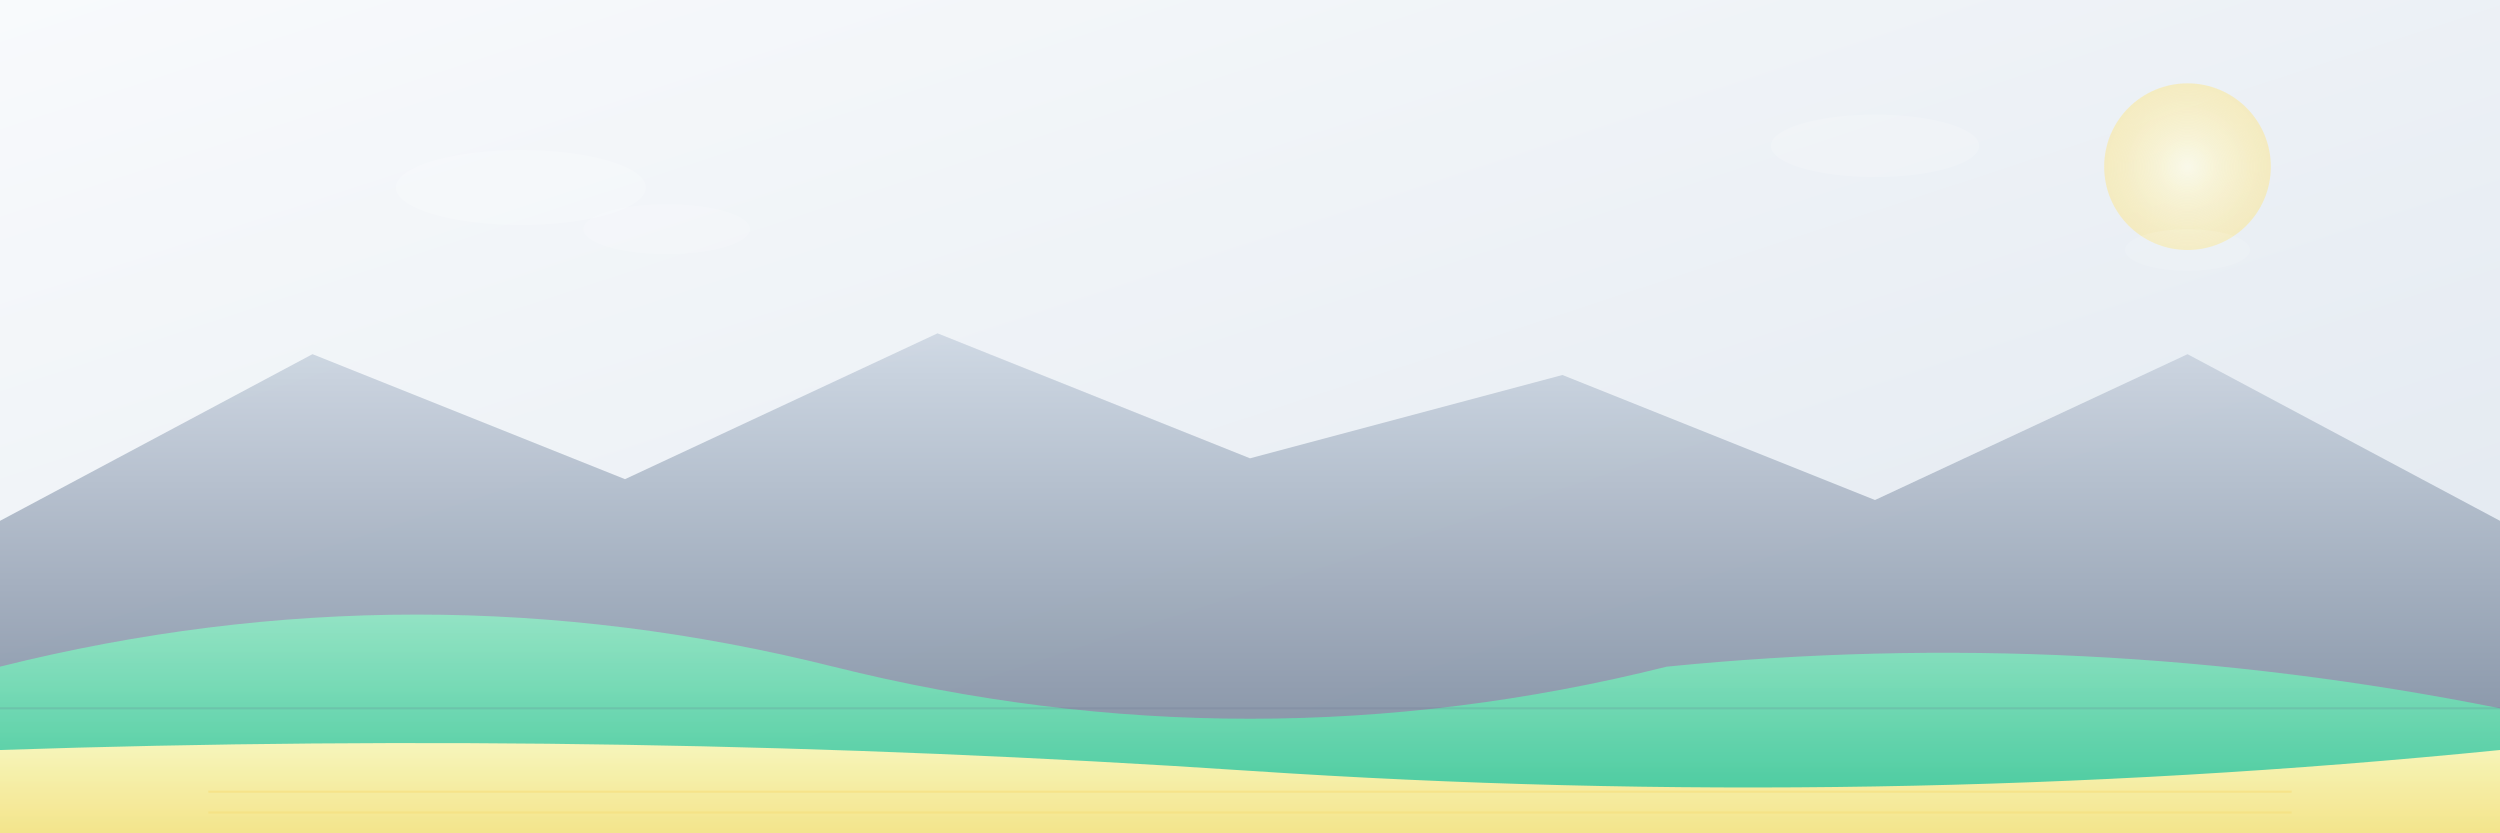 <svg width="1200" height="400" viewBox="0 0 1200 400" xmlns="http://www.w3.org/2000/svg">
  <rect x="0" y="0" width="1200" height="400" fill="#333333" stroke="none"/>
  <defs>
    <!-- Soft background gradient -->
    <linearGradient id="bg-gradient" x1="0%" y1="0%" x2="100%" y2="100%">
      <stop offset="0%" stop-color="#f8fafc" />
      <stop offset="100%" stop-color="#e0e7ef" />
    </linearGradient>
    <!-- Mountain gradient -->
    <linearGradient id="mountain-gradient" x1="0%" y1="0%" x2="0%" y2="100%">
      <stop offset="0%" stop-color="#cbd5e1" />
      <stop offset="100%" stop-color="#64748b" />
    </linearGradient>
    <!-- Hill gradient -->
    <linearGradient id="hill-gradient" x1="0%" y1="0%" x2="0%" y2="100%">
      <stop offset="0%" stop-color="#a7f3d0" />
      <stop offset="100%" stop-color="#34d399" />
    </linearGradient>
    <!-- Terai gradient -->
    <linearGradient id="terai-gradient" x1="0%" y1="0%" x2="0%" y2="100%">
      <stop offset="0%" stop-color="#fef9c3" />
      <stop offset="100%" stop-color="#fde68a" />
    </linearGradient>
    <!-- Sun -->
    <radialGradient id="sun-gradient" cx="50%" cy="50%" r="50%">
      <stop offset="0%" stop-color="#fffde4" stop-opacity="1"/>
      <stop offset="100%" stop-color="#fde68a" stop-opacity="0.7"/>
    </radialGradient>
  </defs>

  <!-- Background -->
  <rect width="1200" height="400" fill="url(#bg-gradient)" />

  <!-- Sun -->
  <circle cx="1050" cy="80" r="40" fill="url(#sun-gradient)" opacity="0.7"/>

  <!-- Mountains (Himal) -->
  <path d="M0,250 L150,170 L300,230 L450,160 L600,220 L750,180 L900,240 L1050,170 L1200,250 L1200,400 L0,400 Z"
        fill="url(#mountain-gradient)" opacity="0.85"/>
  <!-- Hills (Pahad) -->
  <path d="M0,320 Q200,270 400,320 T800,320 Q1000,300 1200,340 L1200,400 L0,400 Z"
        fill="url(#hill-gradient)" opacity="0.85"/>
  <!-- Terai (Plains) -->
  <path d="M0,360 Q300,350 600,370 T1200,360 L1200,400 L0,400 Z"
        fill="url(#terai-gradient)" opacity="0.95"/>

  <!-- Subtle field lines in Terai -->
  <line x1="100" y1="380" x2="1100" y2="380" stroke="#fbbf24" stroke-width="1" stroke-opacity="0.18" />
  <line x1="100" y1="390" x2="1100" y2="390" stroke="#fbbf24" stroke-width="1" stroke-opacity="0.13" />

  <!-- Subtle clouds -->
  <ellipse cx="250" cy="90" rx="60" ry="18" fill="#fff" opacity="0.18"/>
  <ellipse cx="320" cy="110" rx="40" ry="12" fill="#fff" opacity="0.13"/>
  <ellipse cx="900" cy="70" rx="50" ry="15" fill="#fff" opacity="0.15"/>
  <ellipse cx="1050" cy="120" rx="30" ry="10" fill="#fff" opacity="0.10"/>

  <!-- Distant horizon line -->
  <path d="M0,340 L1200,340" stroke="#64748b" stroke-width="1" stroke-opacity="0.18" stroke-linecap="round" />
</svg>
